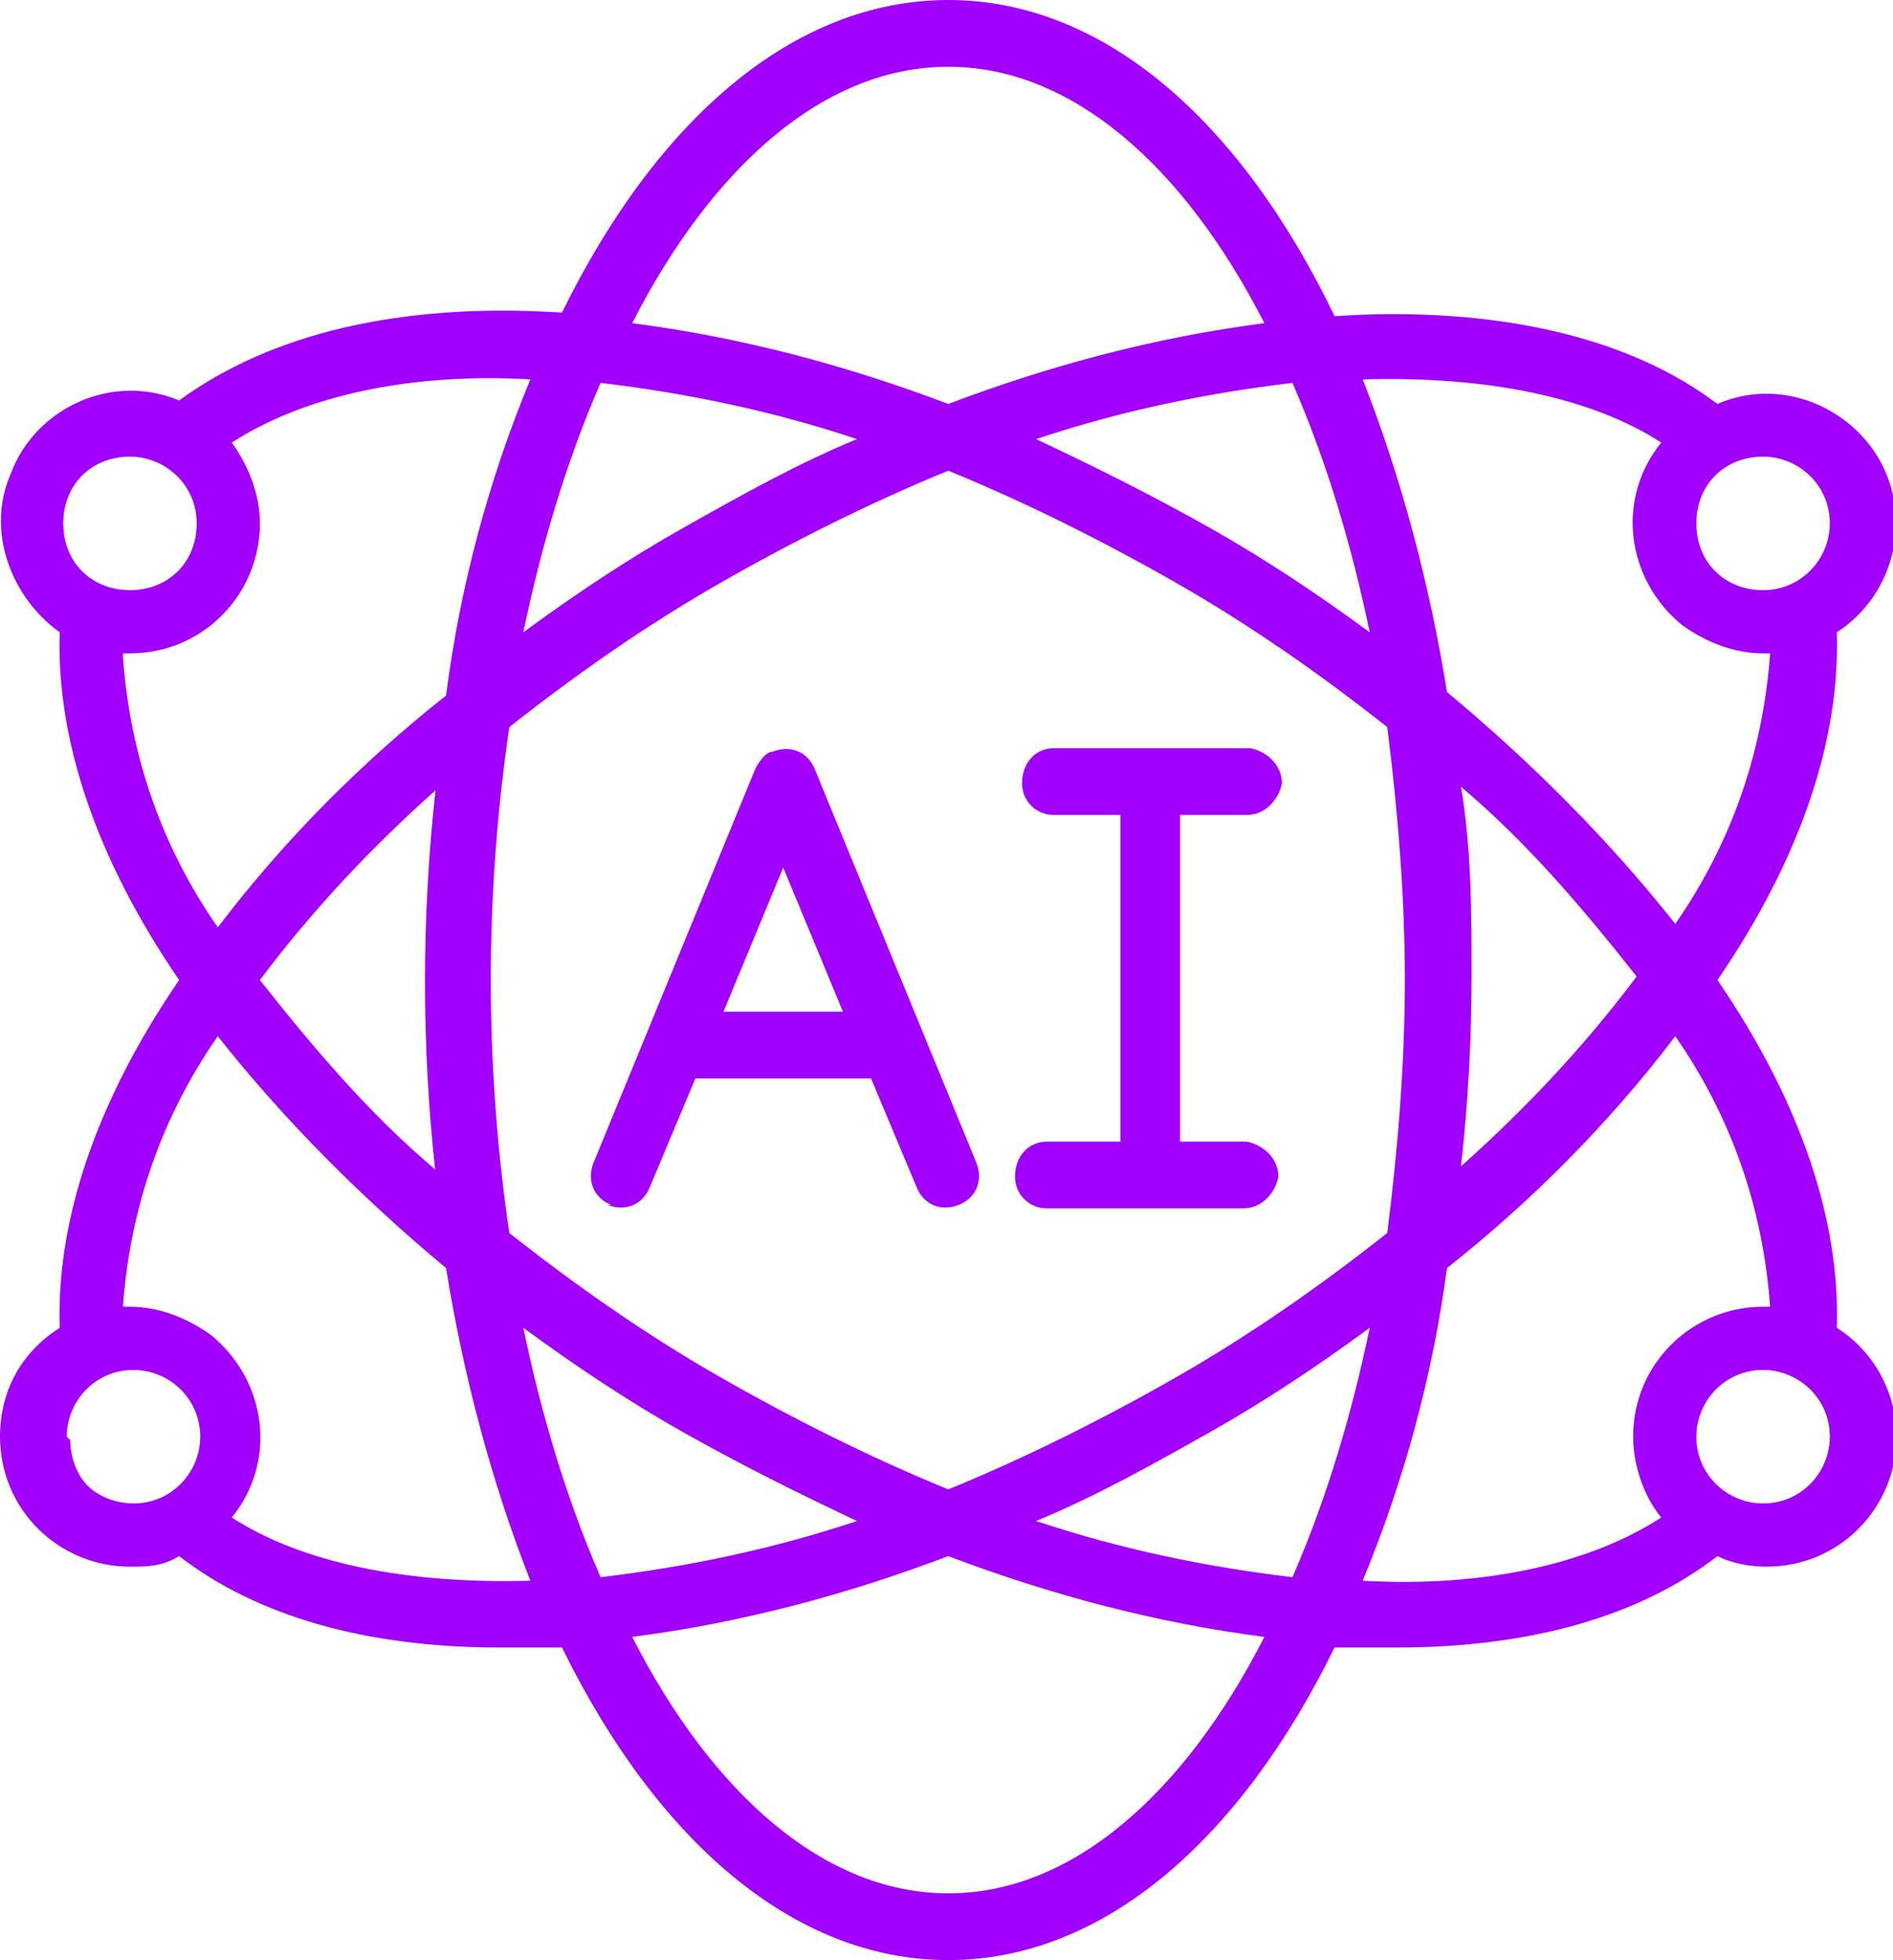 <?xml version="1.0" encoding="UTF-8"?>
<svg id="_圖層_1" data-name="圖層_1" xmlns="http://www.w3.org/2000/svg" version="1.1" viewBox="0 0 53.9 55.8">
  <!-- Generator: Adobe Illustrator 29.0.0, SVG Export Plug-In . SVG Version: 2.1.0 Build 186)  -->
  <defs>
    <style>
      .st0 {
        fill-rule: evenodd;
      }

      .st0, .st1 {
        fill: #a100ff;
      }
    </style>
  </defs>
  <g id="artificial-intelligence">
    <g id="Page-1">
      <g id="_x30_25---AI">
        <path id="Shape" class="st1" d="M17.3,34.3c.5.2,1,0,1.2-.5l1.3-3.1h5l1.3,3.1c.2.5.7.7,1.2.5.5-.2.7-.7.5-1.2,0,0,0,0,0,0l-4.6-11.2c-.2-.5-.7-.7-1.2-.5-.2,0-.4.3-.5.5l-4.6,11.2c-.2.5,0,1,.5,1.2,0,0,0,0,0,0ZM22.3,24.7l1.7,4.1h-3.4l1.7-4.1Z"/>
        <path id="Path" class="st0" d="M29.8,32.5c-.5,0-.9.4-.9,1,0,.5.4.9.9.9h5.6c.5,0,.9-.4,1-.9,0-.5-.4-.9-.9-1,0,0,0,0,0,0h-1.9v-9.3h1.9c.5,0,.9-.4,1-.9,0-.5-.4-.9-.9-1,0,0,0,0,0,0h-5.6c-.5,0-.9.4-.9,1,0,.5.4.9.9.9h1.9v9.3h-1.9Z"/>
        <path id="Shape1" data-name="Shape" class="st1" d="M0,40.9c0,2.1,1.7,3.7,3.7,3.7.5,0,.9,0,1.4-.3,2.2,1.7,5.3,2.6,9.1,2.6s1.2,0,1.8,0c2.7,5.5,6.6,8.9,11,8.9s8.3-3.4,11-8.9c.6,0,1.2,0,1.8,0,3.8,0,6.9-.9,9.1-2.6.4.2.9.3,1.4.3,2.1,0,3.7-1.7,3.7-3.7,0-1.2-.6-2.4-1.7-3.1.1-3-1-6.4-3.4-9.9,2.4-3.5,3.5-6.9,3.4-9.9,1.7-1.1,2.2-3.4,1.1-5.1-1-1.5-2.9-2.1-4.5-1.4-2.5-1.9-6.3-2.8-10.9-2.5C35.3,3.4,31.4,0,27,0s-8.3,3.4-11,8.9c-4.6-.3-8.3.6-10.9,2.5-1.9-.8-4.1.2-4.8,2.1-.7,1.6,0,3.5,1.4,4.5-.1,3,1,6.4,3.4,9.9-2.4,3.5-3.5,6.9-3.4,9.9C.6,38.5,0,39.6,0,40.9ZM1.9,40.9c0-1,.8-1.9,1.9-1.9,1,0,1.9.8,1.9,1.9,0,1-.8,1.9-1.9,1.9-.5,0-1-.2-1.3-.5-.3-.3-.5-.8-.5-1.3h0ZM17.1,10.9c2.5.3,4.9.8,7.3,1.6-1.7.7-3.3,1.6-4.9,2.5-1.6.9-3.1,1.9-4.6,3,.5-2.4,1.2-4.8,2.2-7.1ZM39,18c-1.5-1.1-3-2.1-4.6-3-1.6-.9-3.2-1.7-4.9-2.5,2.4-.8,4.8-1.3,7.3-1.6,1,2.3,1.7,4.7,2.2,7.1ZM36.8,44.9c-2.5-.3-4.9-.8-7.3-1.6,1.7-.7,3.3-1.6,4.9-2.5,1.6-.9,3.1-1.9,4.6-3-.5,2.4-1.2,4.8-2.2,7.1h0ZM33.5,16.6c2.1,1.2,4.1,2.6,6,4.1.3,2.4.5,4.8.5,7.2,0,2.4-.2,4.8-.5,7.2-1.9,1.5-3.9,2.9-6,4.1-2.1,1.2-4.3,2.3-6.5,3.2-2.2-.9-4.4-2-6.5-3.2-2.1-1.2-4.1-2.6-6-4.1-.7-4.8-.7-9.6,0-14.4,1.9-1.5,3.9-2.9,6-4.1,2.1-1.2,4.3-2.3,6.5-3.2,2.2.9,4.4,2,6.5,3.2ZM41.6,22.4c1.9,1.6,3.5,3.5,5,5.4-1.5,2-3.2,3.8-5,5.4.2-1.8.3-3.6.3-5.4,0-1.8,0-3.6-.3-5.4h0ZM12.4,33.3c-1.9-1.6-3.5-3.5-5-5.4,1.5-2,3.2-3.8,5-5.4-.4,3.6-.4,7.3,0,10.9h0ZM19.5,40.8c1.6.9,3.2,1.7,4.9,2.5-2.4.8-4.8,1.3-7.3,1.6-1-2.3-1.7-4.7-2.2-7.1,1.5,1.1,3,2.1,4.6,3h0ZM27,53.9c-3.5,0-6.7-2.8-9-7.3,3.1-.4,6.1-1.2,9-2.3,2.9,1.1,5.9,1.9,9,2.3-2.3,4.5-5.5,7.3-9,7.3h0ZM50.2,42.8c-1,0-1.9-.8-1.9-1.9,0-1,.8-1.9,1.9-1.9,1,0,1.9.8,1.9,1.9,0,1-.8,1.9-1.9,1.9,0,0,0,0,0,0ZM50.4,37.2c0,0-.1,0-.2,0-2,0-3.7,1.6-3.7,3.7,0,.8.3,1.7.8,2.3-2,1.3-5,2-8.5,1.8,1.2-2.9,2-5.9,2.4-8.9,2.4-1.9,4.6-4.1,6.5-6.6,1.6,2.3,2.5,4.9,2.7,7.7h0ZM52.1,14.9c0,1-.8,1.9-1.9,1.9s-1.9-.8-1.9-1.9.8-1.9,1.9-1.9c1,0,1.9.8,1.9,1.9h0ZM47.3,12.6c-1.3,1.6-1,3.9.6,5.2.7.5,1.5.8,2.3.8,0,0,.1,0,.2,0-.2,2.8-1.1,5.4-2.7,7.7-1.9-2.4-4.1-4.6-6.5-6.6-.5-3.1-1.3-6.1-2.4-8.9,3.5-.1,6.5.5,8.5,1.8h0ZM27,1.9c3.5,0,6.7,2.8,9,7.3-3.1.4-6.1,1.2-9,2.3-2.9-1.1-5.9-1.9-9-2.3,2.3-4.5,5.5-7.3,9-7.3h0ZM3.7,13c1,0,1.9.8,1.9,1.9s-.8,1.9-1.9,1.9-1.9-.8-1.9-1.9.8-1.9,1.9-1.9h0ZM3.5,18.6c0,0,.1,0,.2,0,2.1,0,3.7-1.7,3.7-3.7,0-.8-.3-1.6-.8-2.3,2-1.3,5-2,8.5-1.8-1.2,2.9-2,5.9-2.4,9-2.4,1.9-4.6,4.1-6.5,6.6-1.6-2.3-2.5-4.9-2.7-7.7h0ZM6.2,29.5c1.9,2.4,4.1,4.6,6.5,6.6.5,3.1,1.3,6.1,2.4,8.9-3.5.1-6.5-.5-8.5-1.8,1.3-1.6,1-3.9-.6-5.2-.7-.5-1.5-.8-2.3-.8,0,0-.1,0-.2,0,.2-2.8,1.1-5.4,2.7-7.7Z"/>
      </g>
    </g>
  </g>
</svg>
